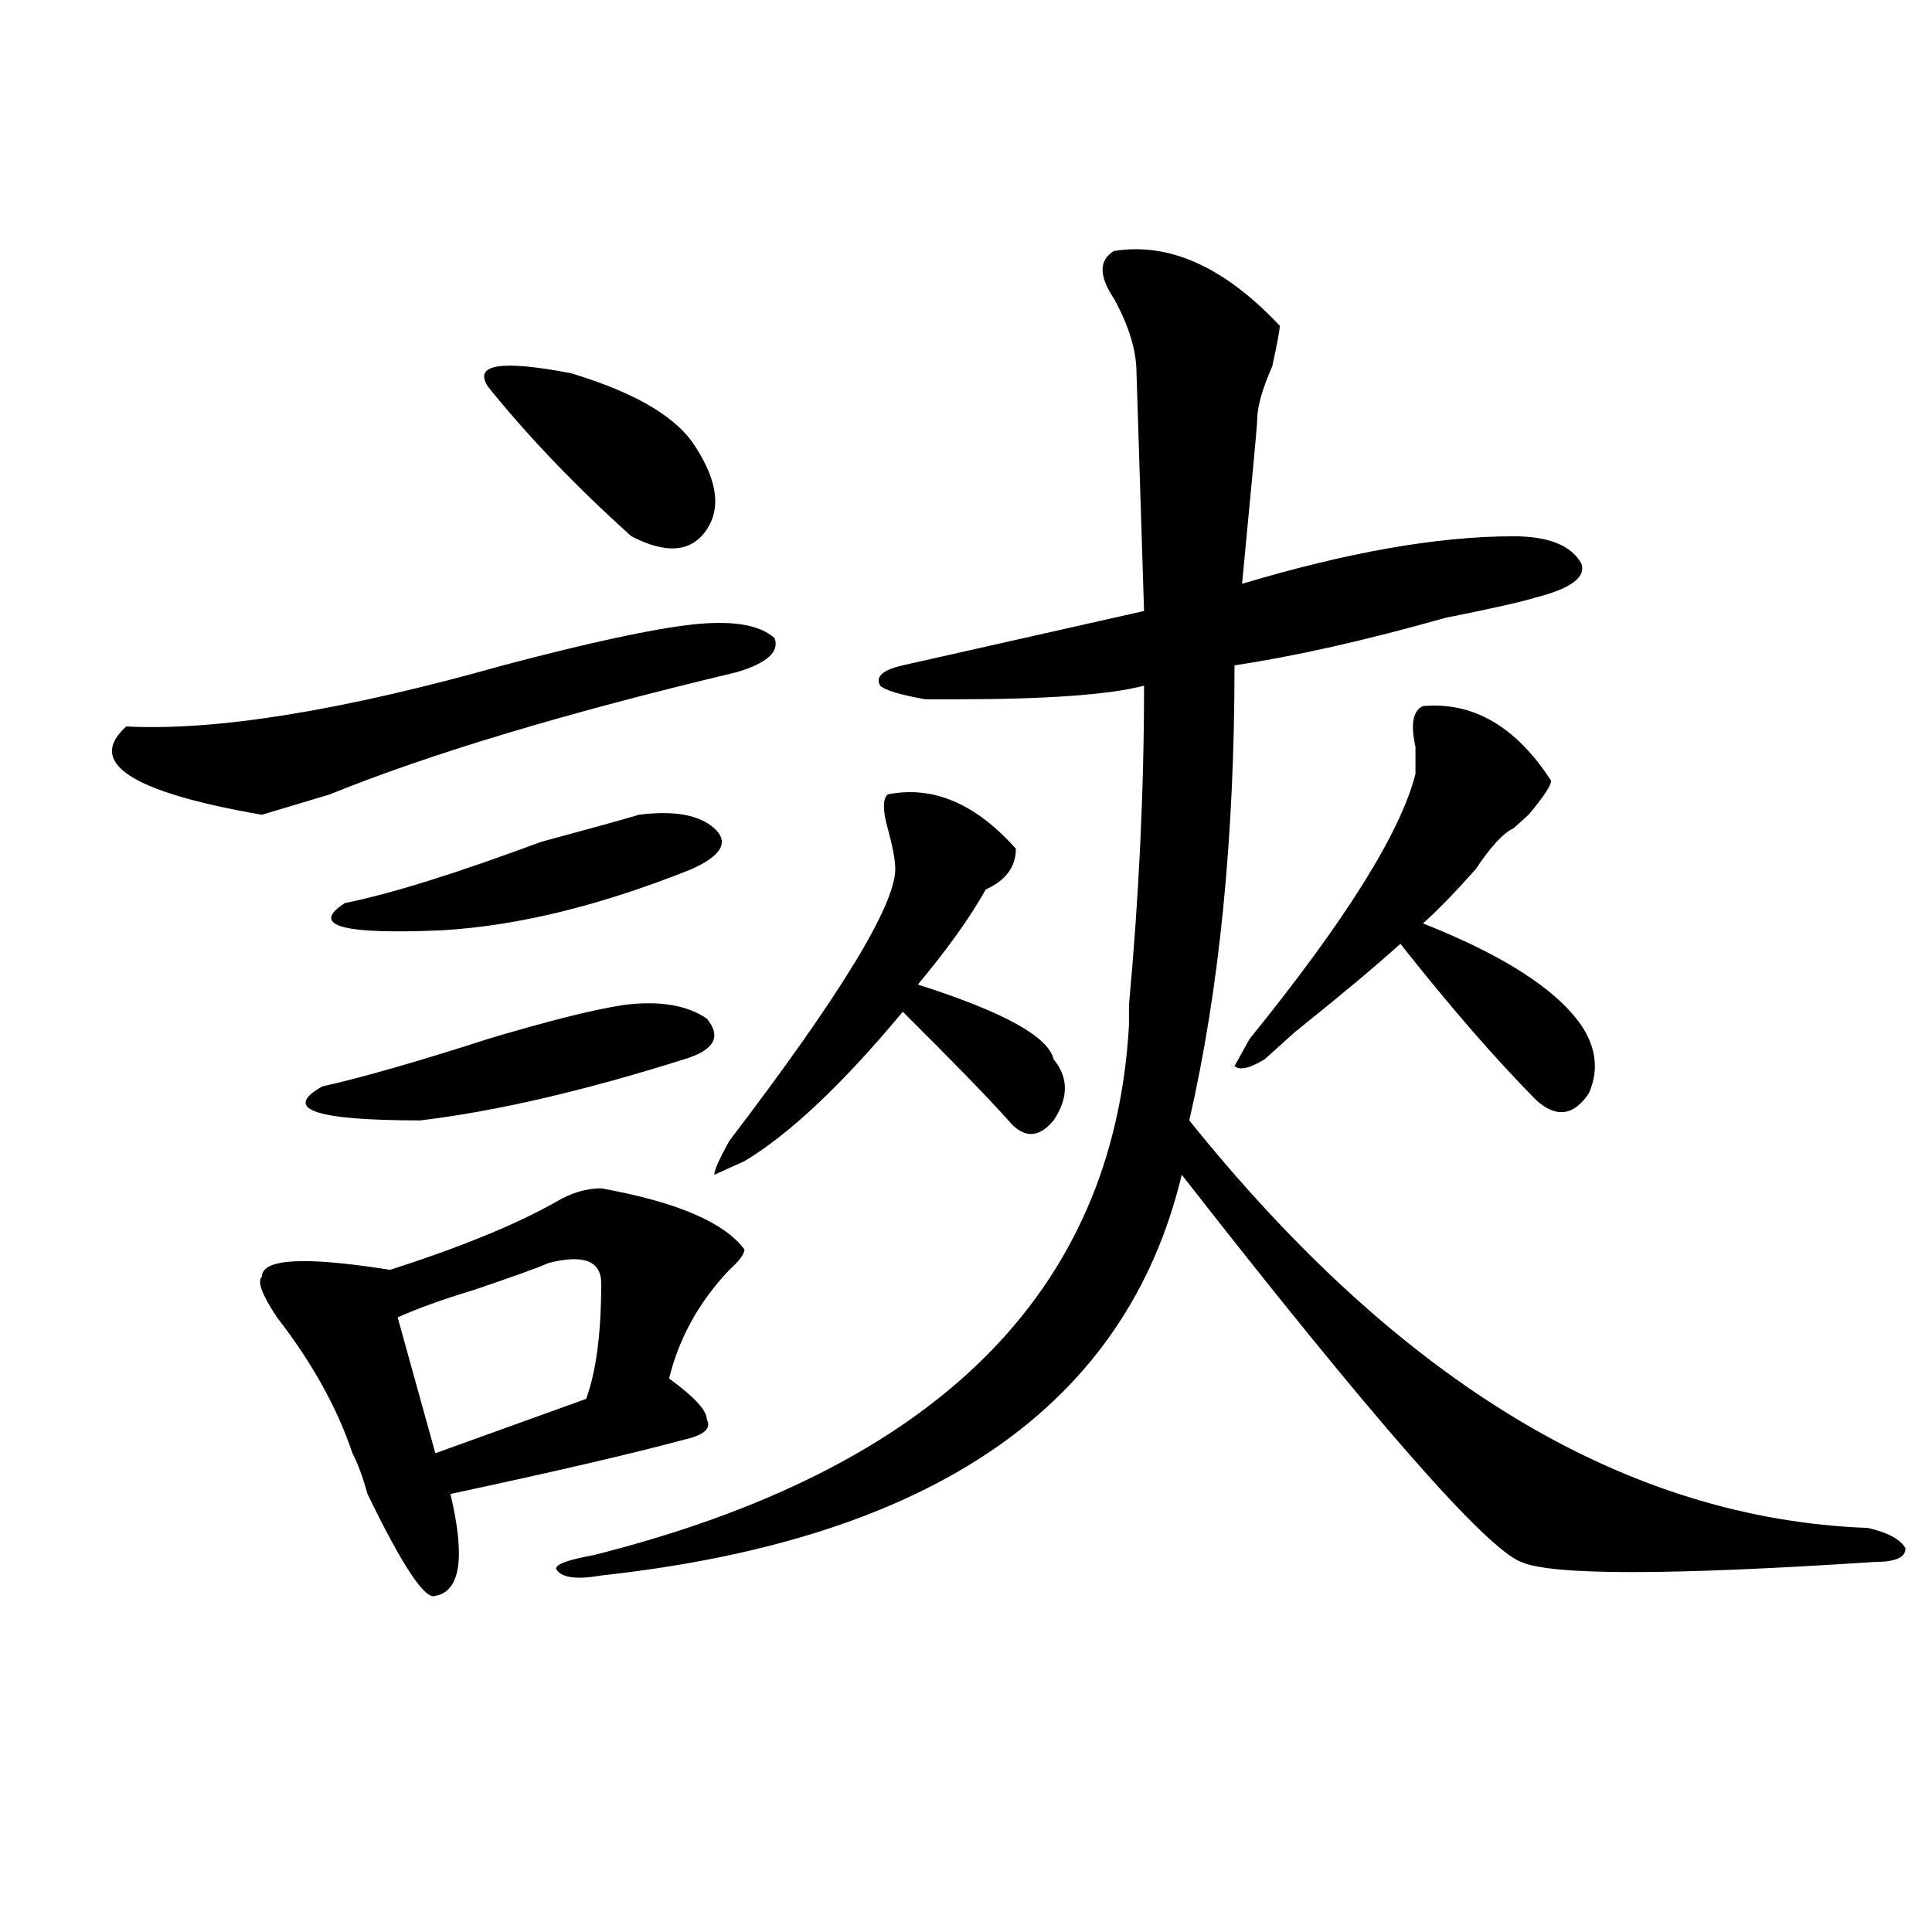 <?xml version="1.0" encoding="utf-8"?>
<!-- Generator: Adobe Illustrator 16.0.0, SVG Export Plug-In . SVG Version: 6.00 Build 0)  -->
<!DOCTYPE svg PUBLIC "-//W3C//DTD SVG 1.1//EN" "http://www.w3.org/Graphics/SVG/1.1/DTD/svg11.dtd">
<svg version="1.1" id="图层_1" xmlns="http://www.w3.org/2000/svg" xmlns:xlink="http://www.w3.org/1999/xlink" x="0px" y="0px"
	 width="1000px" height="1000px" viewBox="0 0 1000 1000" enable-background="new 0 0 1000 1000" xml:space="preserve">
<path d="M358.016,323.281c20.793-2.308,35.121,0,42.926,7.031c2.562,7.031-3.902,12.909-19.512,17.578
	c-88.473,21.094-158.715,42.188-210.726,63.281c-15.609,4.724-27.316,8.239-35.121,10.547c-67.681-11.7-91.095-26.917-70.242-45.703
	c46.828,2.362,111.827-8.185,195.117-31.641C304.664,332.675,337.163,325.644,358.016,323.281z M311.188,615.078
	c39.023,7.031,63.719,17.578,74.145,31.641c0,2.362-2.621,5.878-7.805,10.547c-15.609,16.425-26.035,35.156-31.219,56.25
	c12.988,9.394,19.512,16.425,19.512,21.094c2.562,4.724-1.341,8.239-11.707,10.547c-26.035,7.031-66.34,16.425-120.972,28.125
	c7.804,32.849,5.183,50.372-7.805,52.734c-5.244,2.307-16.951-15.271-35.121-52.734c-2.622-9.339-5.244-16.37-7.805-21.094
	c-7.805-23.401-20.853-46.856-39.023-70.313c-7.805-11.7-10.426-18.731-7.805-21.094c0-9.339,22.073-10.547,66.34-3.516
	c36.402-11.7,64.999-23.401,85.851-35.156C295.578,617.44,303.383,615.078,311.188,615.078z M322.895,520.156
	c18.171-2.308,32.5,0,42.926,7.031c7.805,9.394,3.902,16.425-11.707,21.094c-52.071,16.425-97.559,26.972-136.582,31.641
	c-54.633,0-71.583-5.823-50.73-17.578c20.792-4.669,49.389-12.854,85.851-24.609C283.871,528.396,307.285,522.519,322.895,520.156z
	 M330.699,421.719c18.171-2.308,31.219,0,39.023,7.031s3.902,14.063-11.707,21.094c-46.828,18.786-89.754,29.333-128.777,31.641
	c-52.072,2.362-68.961-2.308-50.73-14.063c23.414-4.669,57.194-15.216,101.46-31.641
	C305.944,428.75,322.895,424.081,330.699,421.719z M311.188,664.297c0-11.7-9.146-15.216-27.316-10.547
	c-5.243,2.362-18.23,7.031-39.023,14.063c-15.609,4.724-28.657,9.394-39.023,14.063l19.512,70.313l78.046-28.125
	C308.566,710,311.188,690.114,311.188,664.297z M252.652,200.234c-7.805-11.7,6.464-14.063,42.926-7.031
	c31.219,9.394,52.012,21.094,62.438,35.156c12.988,18.786,15.609,34.003,7.805,45.703c-7.805,11.755-20.853,12.909-39.023,3.516
	C298.14,251.815,273.445,226.052,252.652,200.234z M576.547,129.922c28.598-4.669,57.194,8.239,85.852,38.672
	c0,2.362-1.341,9.394-3.902,21.094c-5.243,11.755-7.805,21.094-7.805,28.125c0,2.362-2.621,30.487-7.805,84.375
	c54.633-16.37,101.461-24.609,140.484-24.609c18.171,0,29.878,4.724,35.121,14.063c2.562,7.031-5.243,12.909-23.414,17.578
	c-7.805,2.362-23.414,5.878-46.828,10.547c-41.645,11.755-78.047,19.94-109.266,24.609c0,89.099-7.805,167.597-23.414,235.547
	C724.836,715.878,841.906,786.19,966.781,790.859c10.366,2.362,16.891,5.878,19.512,10.547c0,4.724-5.243,7.031-15.609,7.031
	c-106.704,7.031-167.801,7.031-183.41,0c-18.23-7.031-76.766-73.828-175.605-200.391c-28.657,119.531-128.777,188.69-300.48,207.422
	c-13.048,2.307-20.853,1.153-23.414-3.516c0-2.362,6.464-4.669,19.512-7.031c176.887-44.495,269.262-135.901,277.066-274.219
	c0-2.308,0-5.823,0-10.547c5.184-56.25,7.805-111.292,7.805-165.234c-18.23,4.724-50.73,7.031-97.559,7.031
	c-7.805,0-13.048,0-15.609,0c-13.048-2.308-20.853-4.669-23.414-7.031c-2.621-4.669,1.281-8.185,11.707-10.547
	c41.585-9.339,83.23-18.731,124.875-28.125l-3.902-123.047c0-11.7-3.902-24.609-11.707-38.672
	C568.742,142.831,568.742,134.646,576.547,129.922z M459.477,411.172c23.414-4.669,45.487,4.724,66.34,28.125
	c0,9.394-5.243,16.425-15.609,21.094c-7.805,14.063-19.512,30.487-35.121,49.219c44.207,14.063,67.621,26.972,70.242,38.672
	c7.805,9.394,7.805,19.94,0,31.641c-7.805,9.394-15.609,9.394-23.414,0c-10.426-11.7-28.657-30.433-54.633-56.25
	c-31.219,37.519-58.535,63.281-81.949,77.344l-15.609,7.031c0-2.308,2.562-8.185,7.805-17.578
	c57.194-74.981,85.852-121.839,85.852-140.625c0-4.669-1.341-11.7-3.902-21.094C456.855,419.411,456.855,413.534,459.477,411.172z
	 M736.543,365.469c25.976-2.308,48.109,10.547,66.34,38.672c0,2.362-3.902,8.239-11.707,17.578c2.562-2.308,0,0-7.805,7.031
	c-5.243,2.362-11.707,9.394-19.512,21.094c-10.426,11.755-19.512,21.094-27.316,28.125c41.585,16.425,68.901,34.003,81.949,52.734
	c7.805,11.755,9.086,23.456,3.902,35.156c-7.805,11.755-16.95,12.909-27.316,3.516c-20.853-21.094-44.267-48.011-70.242-80.859
	c-13.048,11.755-31.219,26.972-54.633,45.703c-7.805,7.031-13.048,11.755-15.609,14.063c-7.805,4.724-13.048,5.878-15.609,3.516
	l7.805-14.063c49.39-60.919,78.047-106.622,85.852-137.109c0-2.308,0-7.031,0-14.063C730.02,374.862,731.3,367.831,736.543,365.469z
	"/>
</svg>
